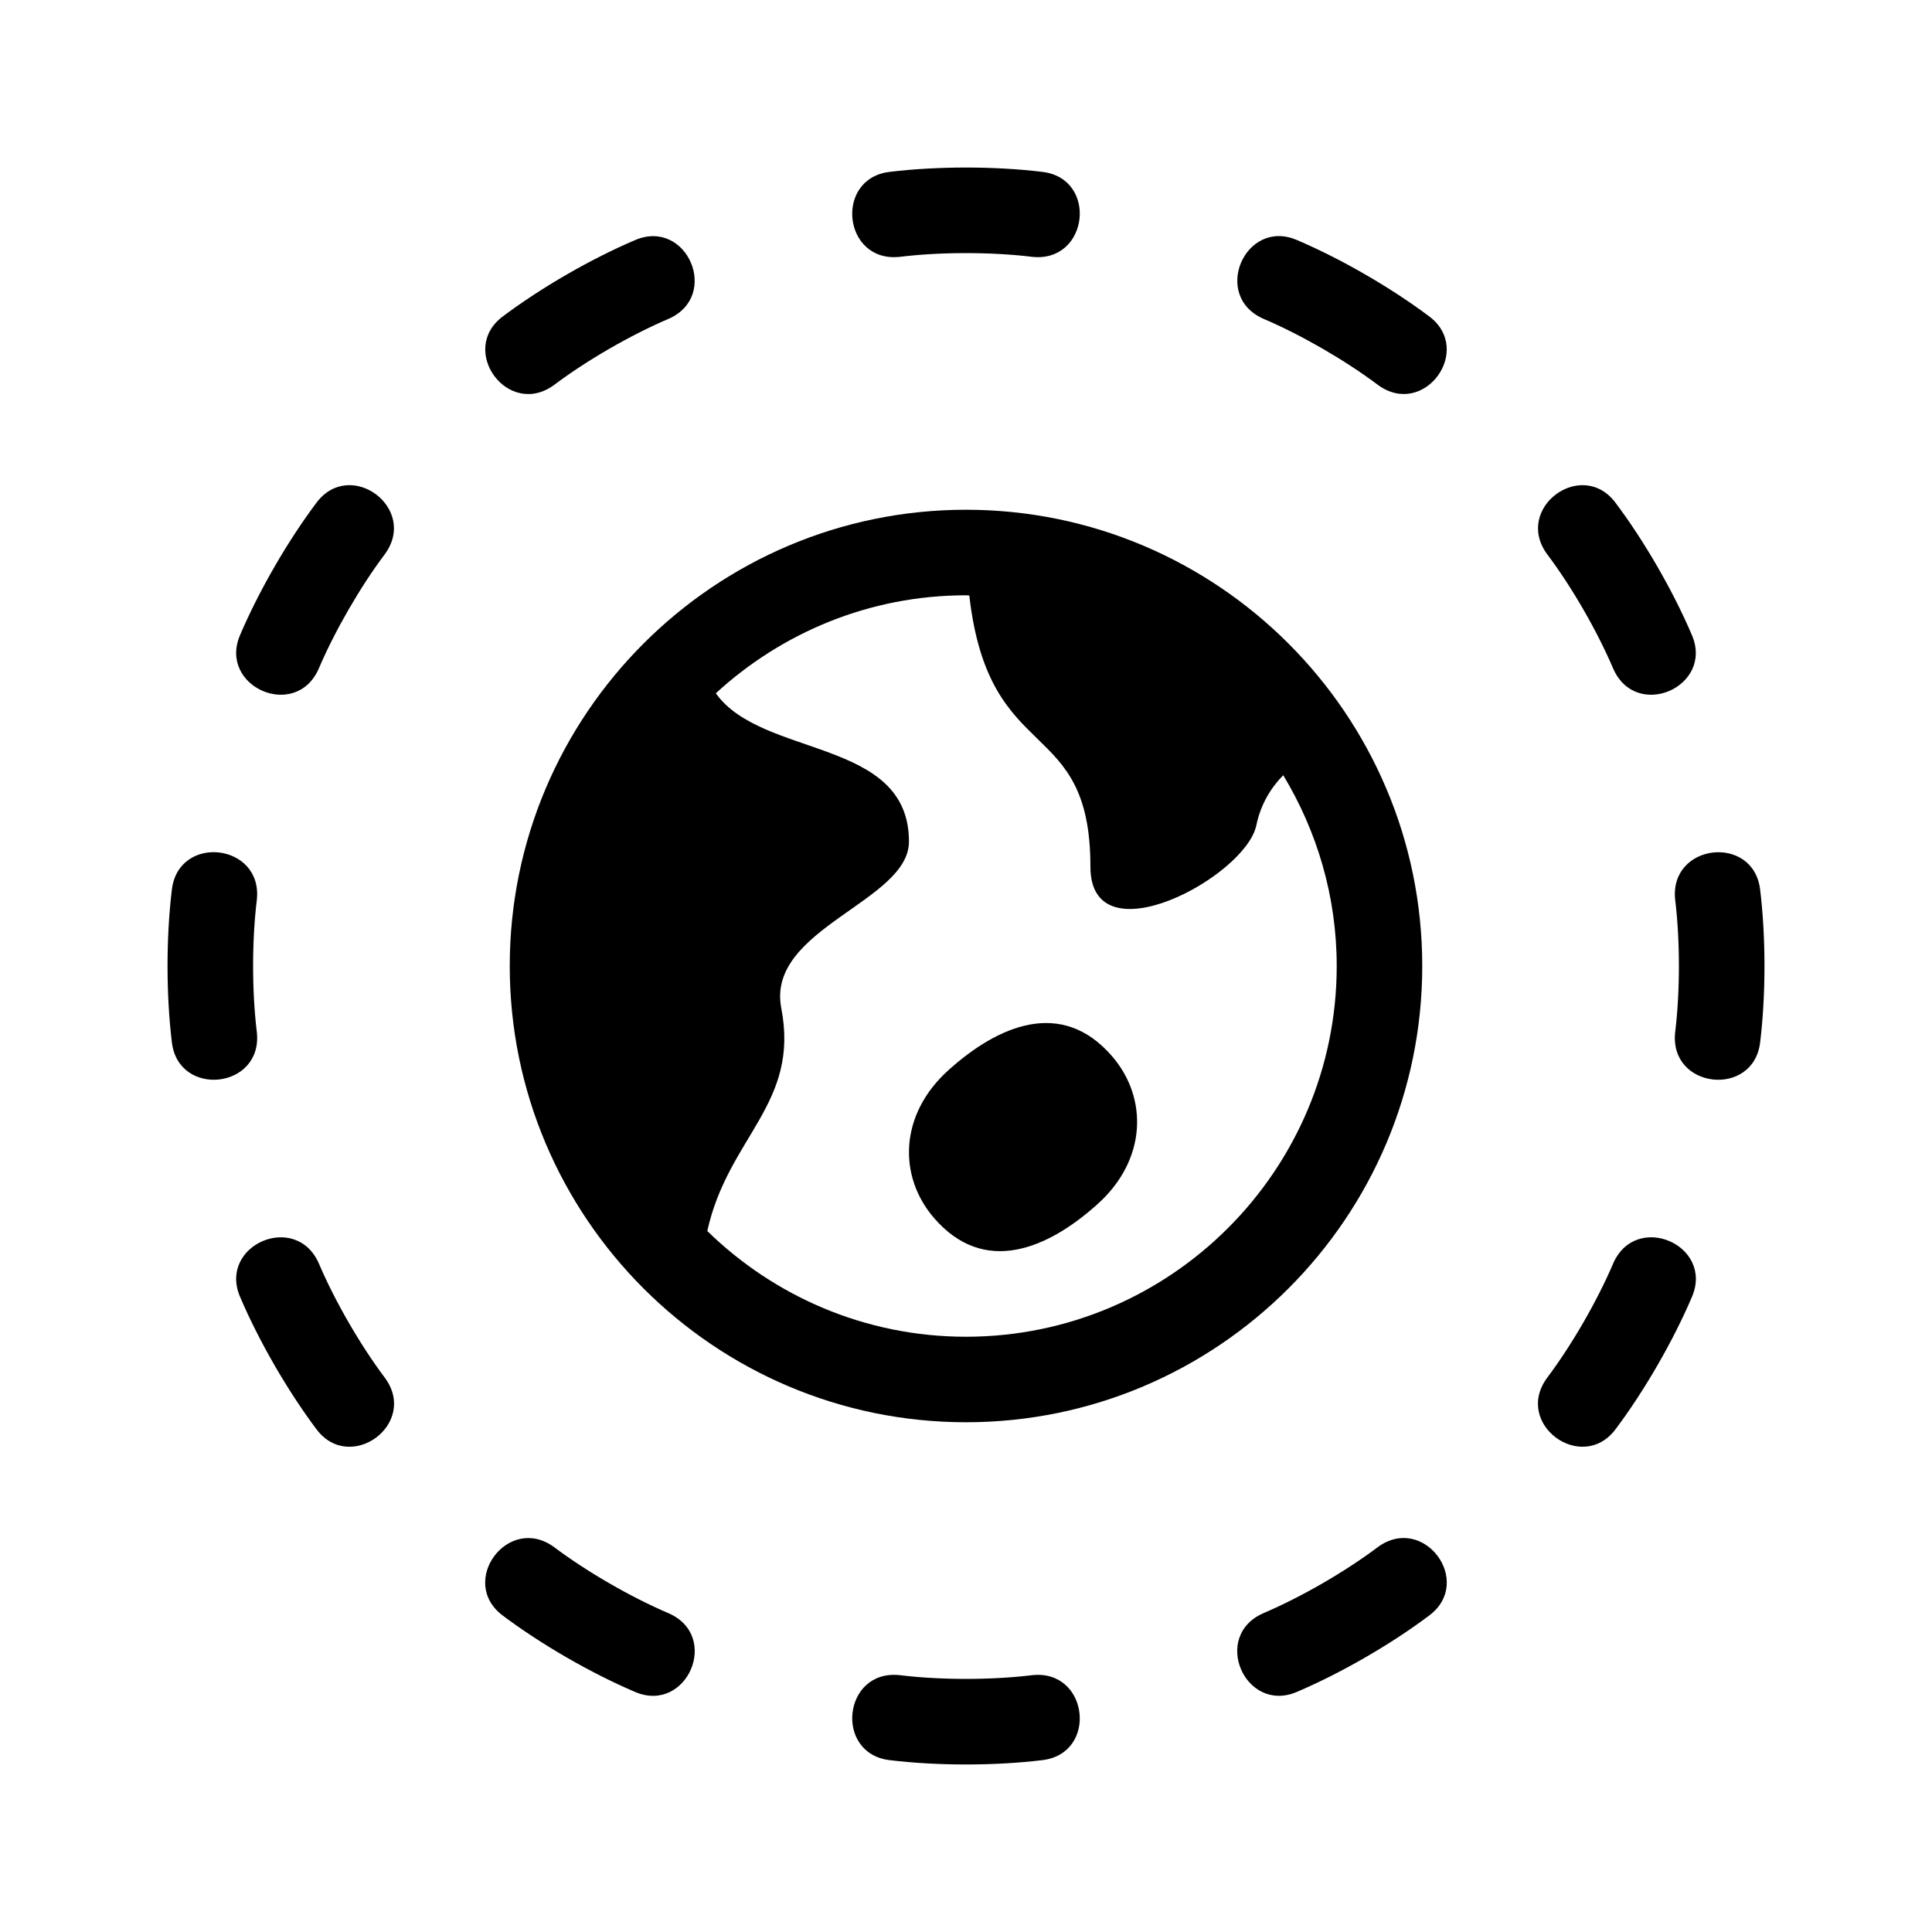 <?xml version="1.0" encoding="UTF-8"?>
<!-- Uploaded to: SVG Repo, www.svgrepo.com, Generator: SVG Repo Mixer Tools -->
<svg fill="#000000" width="800px" height="800px" version="1.1" viewBox="144 144 512 512" xmlns="http://www.w3.org/2000/svg">
 <g>
  <path d="m379.73 189.55c12.637-1.535 27.895-1.535 40.531 0 14.809 1.793 12.254 24.148-2.746 22.512-10.777-1.316-24.262-1.316-35.039 0-15.078 1.66-17.477-20.727-2.746-22.512z"/>
  <path d="m382.48 587.94c10.777 1.316 24.262 1.316 35.039 0 14.992-1.641 17.547 20.715 2.746 22.512-12.637 1.535-27.895 1.535-40.531 0-14.727-1.785-12.328-24.176 2.746-22.512z"/>
  <path d="m277.22 227.88c10.172-7.648 23.391-15.277 35.102-20.262 13.719-5.848 22.68 14.785 8.879 20.867-9.992 4.254-21.676 10.992-30.344 17.523-12.227 8.969-25.496-9.223-13.637-18.129z"/>
  <path d="m478.79 571.52c9.992-4.254 21.668-10.992 30.344-17.523 12.168-8.918 25.559 9.164 13.633 18.121-10.172 7.648-23.391 15.277-35.102 20.262-13.645 5.828-22.758-14.762-8.875-20.859z"/>
  <path d="m207.61 312.32c4.988-11.707 12.621-24.93 20.262-35.102 8.957-11.926 27.039 1.465 18.121 13.633-6.523 8.676-13.27 20.359-17.523 30.344-6.09 13.887-26.68 4.773-20.859-8.875z"/>
  <path d="m571.52 321.2c-4.254-9.992-10.992-21.676-17.523-30.344-8.918-12.168 9.164-25.559 18.121-13.633 7.648 10.172 15.277 23.391 20.262 35.102 5.828 13.645-14.762 22.758-20.859 8.875z"/>
  <path d="m554 509.14c6.523-8.676 13.27-20.359 17.523-30.344 6.074-13.805 26.719-4.84 20.867 8.879-4.988 11.707-12.621 24.93-20.262 35.102-8.922 11.855-27.113-1.414-18.129-13.637z"/>
  <path d="m189.55 420.26c-1.535-12.637-1.535-27.895 0-40.531 1.793-14.809 24.148-12.254 22.512 2.746-1.316 10.777-1.316 24.262 0 35.039 1.66 15.078-20.727 17.477-22.512 2.746z"/>
  <path d="m587.94 417.52c1.316-10.777 1.316-24.262 0-35.039-1.641-14.992 20.715-17.547 22.512-2.746 1.535 12.637 1.535 27.895 0 40.531-1.785 14.727-24.176 12.328-22.512-2.746z"/>
  <path d="m227.88 522.78c-7.648-10.172-15.277-23.391-20.262-35.102-5.848-13.719 14.785-22.68 20.867-8.879 4.254 9.992 10.992 21.668 17.523 30.344 8.969 12.227-9.223 25.496-18.129 13.637z"/>
  <path d="m312.32 592.39c-11.707-4.988-24.93-12.621-35.102-20.262-11.926-8.957 1.465-27.039 13.633-18.121 8.676 6.523 20.359 13.27 30.344 17.523 13.887 6.09 4.773 26.68-8.875 20.859z"/>
  <path d="m509.14 245.99c-8.676-6.523-20.359-13.27-30.344-17.523-13.805-6.074-4.84-26.719 8.879-20.867 11.707 4.988 24.93 12.621 35.102 20.262 11.855 8.922-1.414 27.113-13.637 18.129z"/>
  <path d="m438.81 424.03c9.406 10.992 9.141 27.301-3.949 39.074-13.082 11.77-30.027 19.23-43.438 3.551-9.406-10.992-9.141-27.305 3.949-39.074 13.082-11.773 30.023-19.234 43.438-3.551z"/>
  <path d="m400 279.09c-66.668 0-120.91 54.246-120.91 120.91s54.246 120.91 120.91 120.91 120.91-54.246 120.91-120.91c0-66.672-54.246-120.91-120.91-120.91zm0 219.16c-26.66 0-50.844-10.711-68.562-28.016 5.535-25 24.535-33.621 19.609-59.062-4.082-21.105 33.836-28.215 33.836-44.141 0-27.562-38.895-22.043-51.188-39.301 17.492-16.066 40.734-25.969 66.305-25.969 0.297 0 0.578 0.039 0.875 0.047 5.219 45.871 32.098 31.312 32.098 71.898 0 24.73 41.125 2.695 43.969-10.992 1.152-5.543 3.824-9.91 7.129-13.273 8.93 14.793 14.172 32.059 14.172 50.566 0 54.168-44.074 98.242-98.242 98.242z"/>
 </g>
</svg>